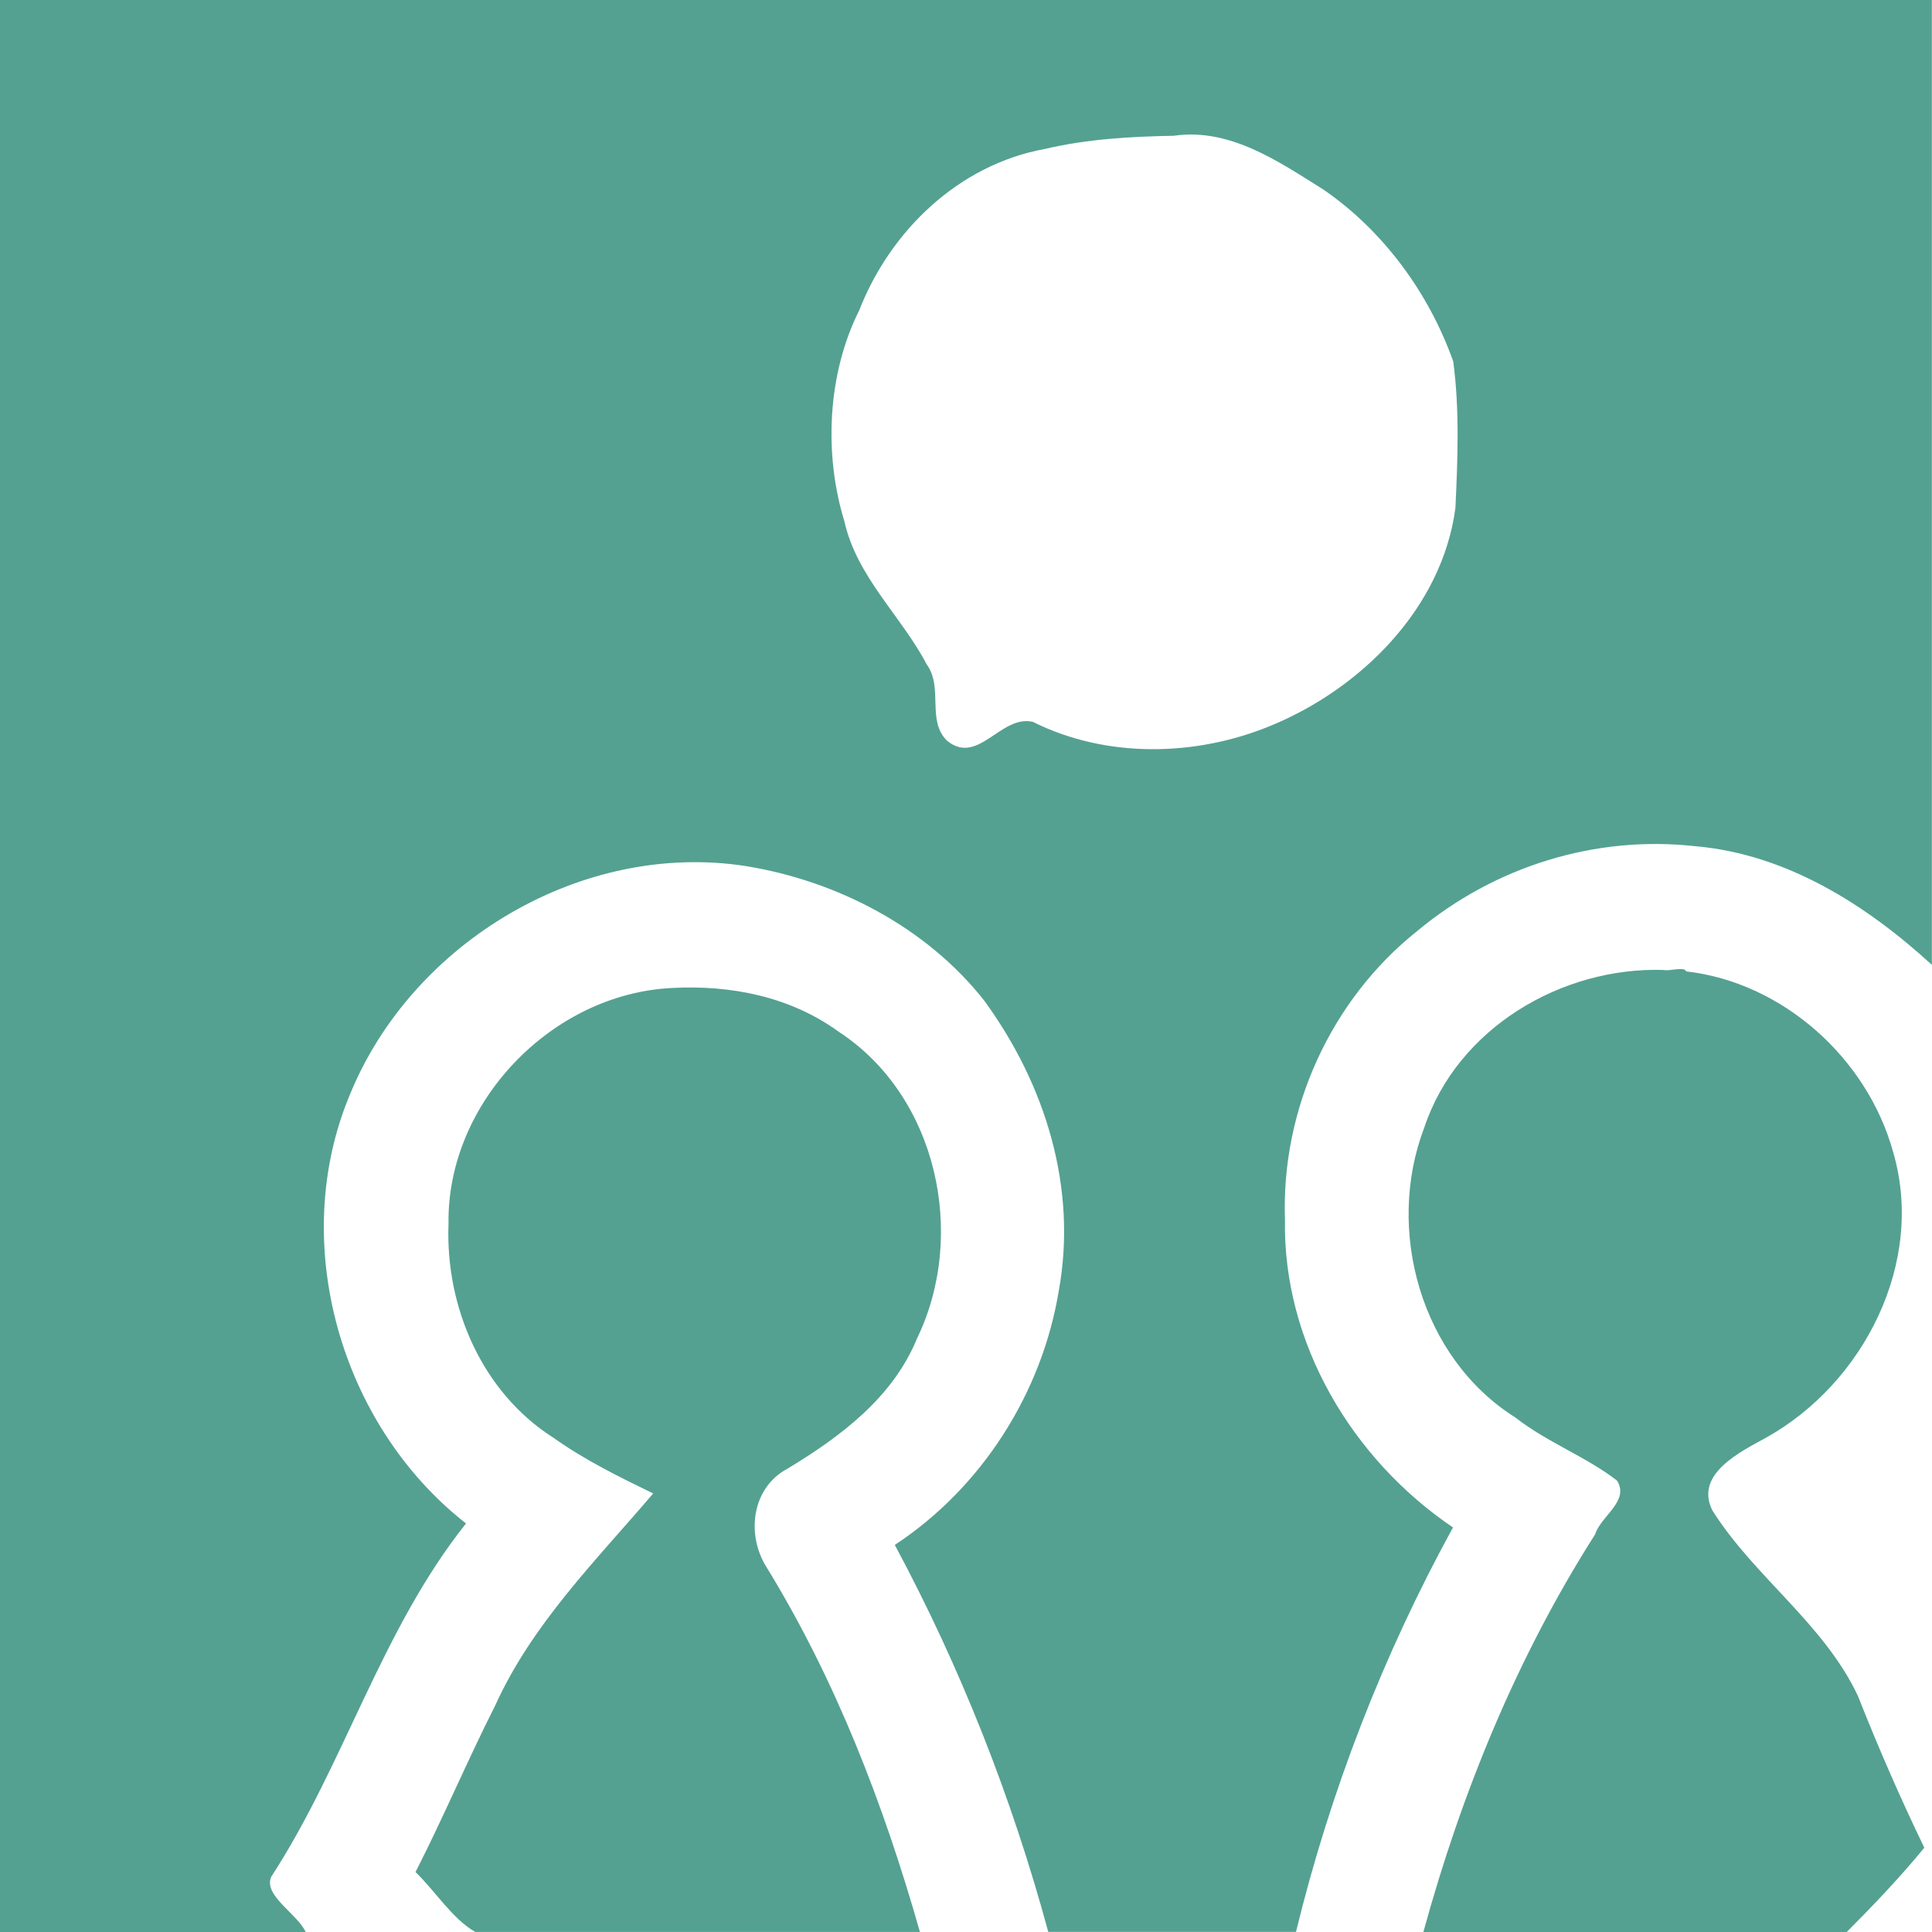 <svg xmlns:dc="http://purl.org/dc/elements/1.1/" xmlns:cc="http://creativecommons.org/ns#" xmlns:rdf="http://www.w3.org/1999/02/22-rdf-syntax-ns#" xmlns:svg="http://www.w3.org/2000/svg" xmlns="http://www.w3.org/2000/svg" xmlns:sodipodi="http://sodipodi.sourceforge.net/DTD/sodipodi-0.dtd" xmlns:inkscape="http://www.inkscape.org/namespaces/inkscape" width="40.689mm" height="40.692mm" viewBox="0 0 40.689 40.692" version="1.1" id="svg2576" sodipodi:docname="multipage-export-elcw4y4r.svg">
  <defs id="defs2570">
    <rect x="-1893.288" y="-1487.807" width="81.741" height="50.455" id="rect10831"/>
  </defs>
  <sodipodi:namedview id="base" pagecolor="#ffffff" bordercolor="#666666" borderopacity="1.0" inkscape:pageopacity="0.0" inkscape:pageshadow="2" inkscape:zoom="0.36086675" inkscape:cx="1524.7728" inkscape:cy="952.87288" inkscape:document-units="mm" inkscape:current-layer="layer1" inkscape:document-rotation="0" showgrid="false" inkscape:window-width="1920" inkscape:window-height="1001" inkscape:window-x="-9" inkscape:window-y="-9" inkscape:window-maximized="1"/>
  <g inkscape:label="Layer 1" inkscape:groupmode="layer" id="layer1" transform="translate(-15.26,24.768)">
    <path id="rect11637" style="font-variation-settings:'wght' 600;display:inline;fill:#54a191;fill-opacity:1;stroke:none;stroke-width:1.08" d="m 15.26,-24.313 c 0,13.411 0,26.823 0,40.234 2.146,0 4.292,0 6.438,0 -0.18,-0.388 -0.894,-0.767 -0.727,-1.161 1.545,-2.377 2.32,-5.205 4.104,-7.443 -2.648,-2.07 -3.755,-5.925 -2.441,-9.044 1.315,-3.206 4.893,-5.342 8.345,-4.799 1.92,0.314 3.797,1.291 5.009,2.831 1.292,1.77 1.964,3.947 1.571,6.11 -0.355,2.158 -1.623,4.149 -3.454,5.354 1.383,2.579 2.463,5.31 3.232,8.15 1.739,0 3.478,0 5.217,0 0.724,-2.969 1.837,-5.838 3.307,-8.518 -2.123,-1.435 -3.587,-3.886 -3.539,-6.485 -0.082,-2.319 0.964,-4.623 2.779,-6.071 1.643,-1.37 3.762,-2.027 5.869,-1.791 1.913,0.168 3.591,1.23 4.976,2.498 0,-6.774 0,-13.548 0,-20.323 -13.563,0 -27.126,0 -40.689,0 0,0.152 0,0.303 0,0.455 z m 24.736,2.402 c 1.172,-0.163 2.191,0.544 3.135,1.135 1.265,0.868 2.225,2.183 2.735,3.621 0.136,1.016 0.094,2.06 0.046,3.084 -0.28,2.111 -1.989,3.811 -3.903,4.593 -1.583,0.65 -3.459,0.681 -4.996,-0.087 -0.675,-0.16 -1.155,0.935 -1.81,0.395 -0.432,-0.426 -0.071,-1.117 -0.425,-1.604 -0.541,-1.029 -1.475,-1.843 -1.736,-3.02 -0.424,-1.379 -0.371,-3.072 0.314,-4.439 0.655,-1.679 2.099,-3.067 3.905,-3.397 0.894,-0.211 1.817,-0.263 2.733,-0.279 z m 10.306,17.571 c -2.153,-0.07 -4.351,1.228 -5.046,3.319 -0.826,2.16 -0.07,4.858 1.921,6.108 0.661,0.519 1.485,0.822 2.137,1.326 0.275,0.43 -0.342,0.748 -0.459,1.132 -1.643,2.579 -2.812,5.435 -3.619,8.379 2.971,0 5.943,0 8.914,0 0.57,-0.571 1.125,-1.154 1.637,-1.778 C 55.28,13.097 54.816,12.031 54.389,10.95 53.67,9.423 52.207,8.444 51.322,7.04 c -0.378,-0.763 0.589,-1.231 1.131,-1.529 2.064,-1.149 3.361,-3.701 2.675,-6.025 -0.545,-1.964 -2.315,-3.562 -4.356,-3.796 -0.032,-0.107 -0.356,0 -0.47,-0.03 z m -20.881,0.379 c -2.538,0.117 -4.754,2.415 -4.715,4.97 -0.068,1.748 0.706,3.55 2.213,4.505 0.654,0.466 1.377,0.821 2.098,1.171 -1.206,1.414 -2.553,2.751 -3.329,4.469 -0.585,1.156 -1.088,2.351 -1.677,3.505 0.42,0.403 0.771,0.981 1.258,1.261 3.122,0 6.244,0 9.365,0 -0.762,-2.683 -1.775,-5.314 -3.238,-7.695 -0.422,-0.681 -0.304,-1.661 0.448,-2.061 1.114,-0.673 2.22,-1.497 2.729,-2.743 1.059,-2.183 0.424,-5.107 -1.65,-6.46 -1.014,-0.738 -2.267,-0.987 -3.502,-0.922 z"/>
  </g>
</svg>